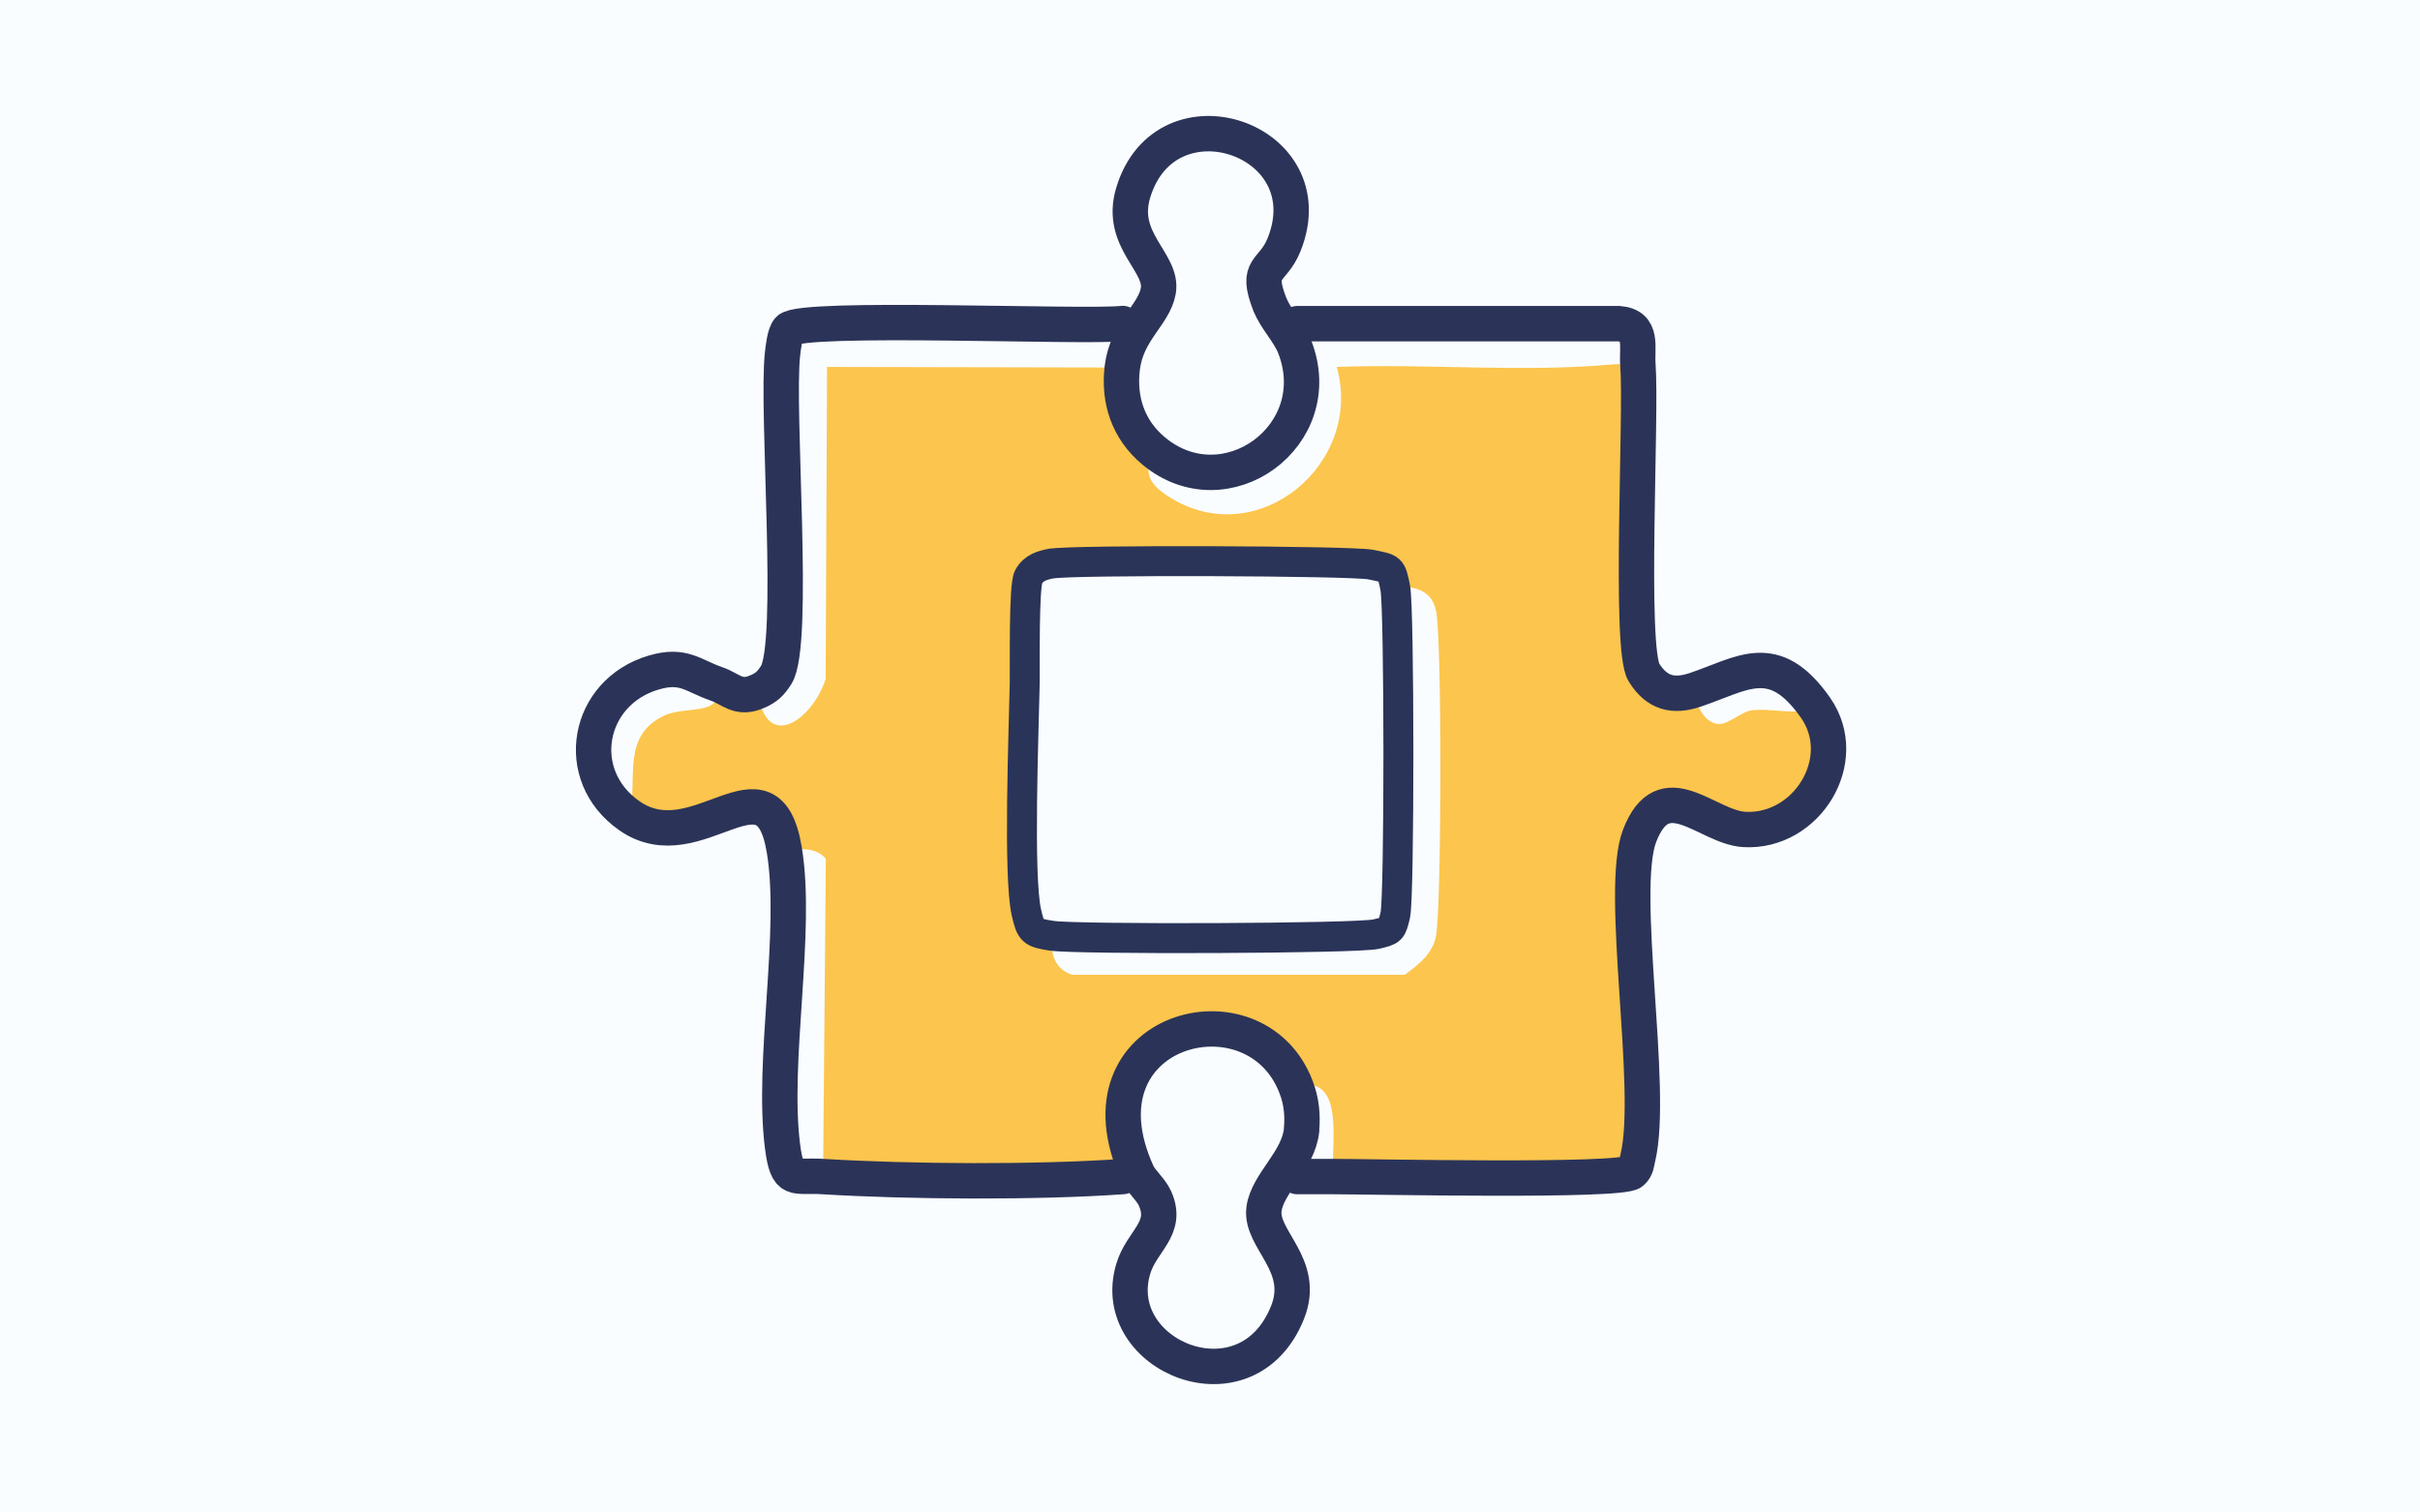 <?xml version="1.0" encoding="UTF-8"?>
<svg id="Layer_1" xmlns="http://www.w3.org/2000/svg" version="1.1" viewBox="0 0 160 100">
  <!-- Generator: Adobe Illustrator 29.2.1, SVG Export Plug-In . SVG Version: 2.1.0 Build 116)  -->
  <defs>
    <style>
      .st0 {
        stroke: #2b3458;
        stroke-width: 2.34px;
      }

      .st0, .st1 {
        fill: none;
        stroke-linecap: round;
        stroke-linejoin: round;
      }

      .st2 {
        fill: #fafdff;
      }

      .st3 {
        fill: #fcc54d;
      }

      .st1 {
        stroke: #2a3459;
        stroke-width: 1.98px;
      }
    </style>
  </defs>
  <g id="Generative_Object">
    <g>
      <rect class="st2" x="-23.06" y="-30.5" width="206.13" height="160"/>
      <g>
        <path class="st3" d="M106.76,24.09c.5-.05,1.02.04,1.53,0,.26,3.33-.59,18.76.4,20.36.85,1.37,1.94,1.64,3.39,1.15-.04.86.54,2.19,1.53,2.27.62.05,1.58-.83,2.16-.9,1.43-.18,2.91.37,4.27-.18,2.4,3.44-.6,8.27-4.72,8.04-2.49-.14-5.3-3.77-6.92.43-1.39,3.62.98,16.74-.11,21.26-.09.37-.07.69-.4.97-.75.65-17.35.29-19.78.29-.1-1.97.88-6.91-2.41-5.92-2.7-7.09-14.87-3.89-10.49,5.71-.3.26-.61.18-.97.2-5.64.4-14.15.35-19.82,0l.18-20.99c-.69-.83-1.78-.61-2.74-.63-1.12-6.61-5.75.89-10.23-2.23.55-2.36-.58-5.23,2.25-6.59,1.53-.74,4.06.13,3.51-2.13.95.33,1.43,1.07,2.7.5.55,4.12,3.64,1.87,4.5-.81l.09-20.63,19.51.04c-.26,2.13.4,4.1,2.07,5.49-.73,1.55-.21,2.3,1.13,3.12,5.82,3.59,12.78-2.28,10.99-8.65,6.09-.23,12.31.39,18.38-.18h0Z"/>
        <path class="st2" d="M69.55,37.25c1.31-.24,19.83-.19,21.08.07,1.34.28,1.35.18,1.62,1.55,1.22-.18,2.42.14,2.7,1.53.39,1.96.36,19.34,0,21.44-.21,1.22-1.14,1.91-2.07,2.61h-21.98c-1.17-.35-1.47-1.44-1.35-2.59-1.31-.2-1.4-.28-1.69-1.55-.55-2.41-.17-12.05-.11-15.14.02-1.16-.07-6.44.25-7.03.34-.63.93-.79,1.55-.9h0Z"/>
      </g>
    </g>
    <g>
      <path class="st1" d="M69.55,37.25c-.62.12-1.21.27-1.55.9-.32.59-.23,5.87-.25,7.03-.06,3.09-.44,12.73.11,15.14.29,1.27.38,1.35,1.69,1.55,1.62.25,20.2.19,21.44-.11,1.01-.24,1.02-.25,1.26-1.26.28-1.17.27-20.25,0-21.62s-.28-1.27-1.62-1.55c-1.25-.26-19.77-.32-21.08-.07h0Z"/>
      <path class="st0" d="M86.05,74.7c.09-.97,0-1.91-.36-2.83-2.7-7.09-14.87-3.89-10.49,5.71.25.54.89,1.05,1.16,1.65.91,2.02-.89,2.8-1.44,4.68-1.7,5.75,7.5,9.59,10.2,2.88,1.28-3.17-1.81-4.83-1.55-6.85.22-1.71,2.29-3.19,2.49-5.25h0Z"/>
      <path class="st0" d="M74.23,21.39c-2.59.28-21.26-.53-22.09.4-.26.29-.35,1.17-.4,1.59-.43,3.72.89,19.25-.43,21.26-.36.55-.61.81-1.23,1.08-1.27.57-1.75-.18-2.7-.5-1.59-.55-2.18-1.33-4.14-.76-4.43,1.29-5.47,6.8-1.62,9.48,4.49,3.12,9.12-4.38,10.23,2.23.91,5.42-.84,13.97-.11,19.64.32,2.44.74,1.86,2.67,1.98,5.67.35,14.18.4,19.82,0"/>
      <path class="st0" d="M85.77,77.79h2.34c2.43,0,19.03.36,19.78-.29.32-.28.31-.6.4-.97,1.09-4.52-1.28-17.64.11-21.26,1.61-4.2,4.43-.58,6.92-.43,4.13.24,7.12-4.59,4.72-8.04-2.75-3.93-4.82-2.25-7.96-1.19-1.45.49-2.54.22-3.39-1.15-.99-1.6-.14-17.03-.4-20.36-.09-1.13.38-2.58-1.26-2.7h-21.26"/>
      <path class="st0" d="M83.96,20.13c-1.01-2.57.18-2.07.94-3.96,2.8-6.99-7.83-10.59-9.98-3.42-.95,3.16,2,4.6,1.66,6.49-.29,1.6-2.08,2.63-2.38,5.08-.26,2.13.4,4.1,2.07,5.49,4.74,3.96,11.62-1.01,9.33-6.88-.39-.99-1.25-1.82-1.63-2.79h-.01Z"/>
    </g>
  </g>
</svg>